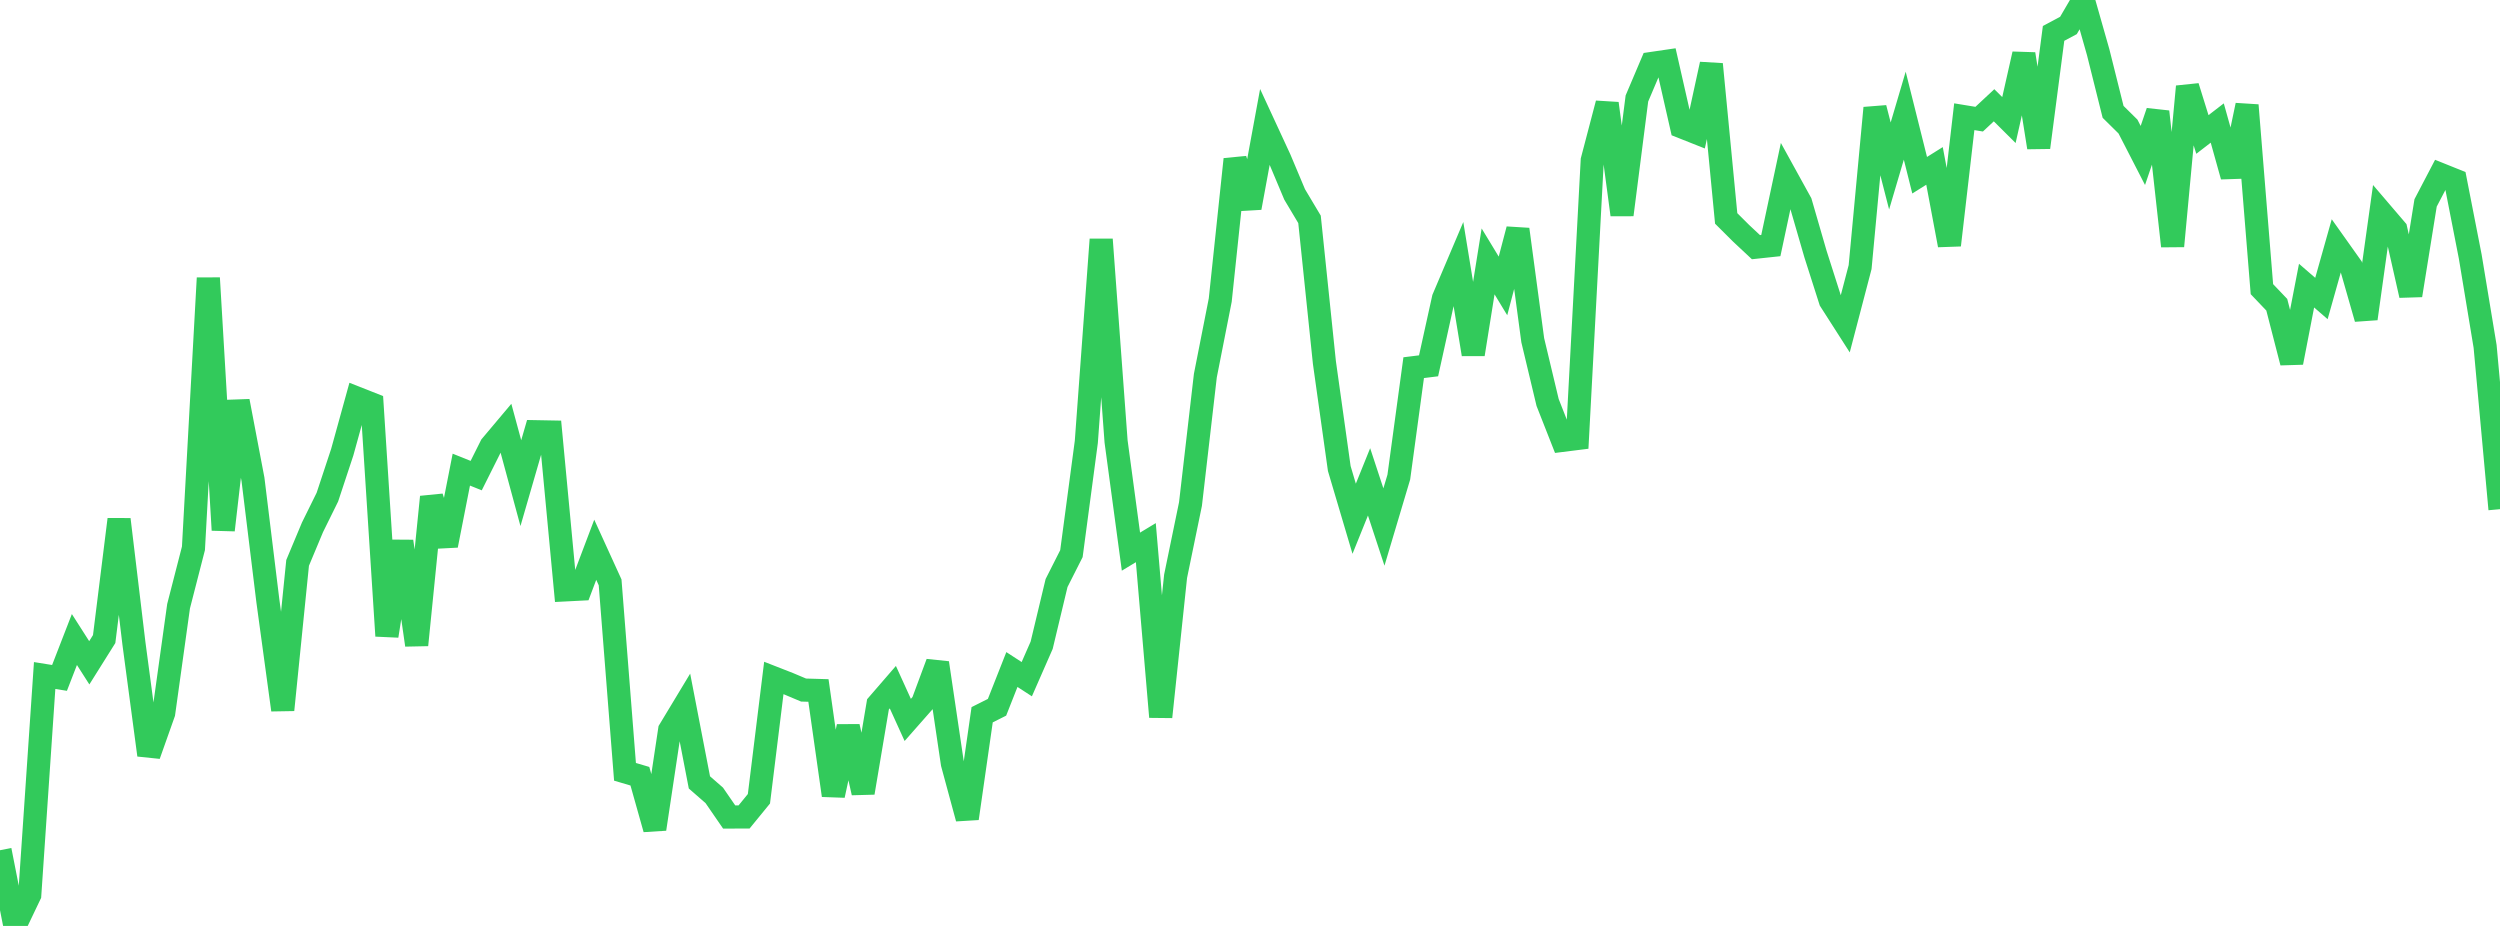 <?xml version="1.0" standalone="no"?>
<!DOCTYPE svg PUBLIC "-//W3C//DTD SVG 1.1//EN" "http://www.w3.org/Graphics/SVG/1.1/DTD/svg11.dtd">

<svg width="135" height="50" viewBox="0 0 135 50" preserveAspectRatio="none" 
  xmlns="http://www.w3.org/2000/svg"
  xmlns:xlink="http://www.w3.org/1999/xlink">


<polyline points="0.0, 45.912 0.804, 50.0 1.607, 48.32 2.411, 36.478 3.214, 36.607 4.018, 34.534 4.821, 35.791 5.625, 34.509 6.429, 28.049 7.232, 34.744 8.036, 40.771 8.839, 38.506 9.643, 32.734 10.446, 29.61 11.25, 15.014 12.054, 28.623 12.857, 21.661 13.661, 25.886 14.464, 32.443 15.268, 38.335 16.071, 30.395 16.875, 28.473 17.679, 26.844 18.482, 24.415 19.286, 21.506 20.089, 21.823 20.893, 34.338 21.696, 29.234 22.5, 34.83 23.304, 26.836 24.107, 29.452 24.911, 25.36 25.714, 25.683 26.518, 24.076 27.321, 23.122 28.125, 26.09 28.929, 23.313 29.732, 23.328 30.536, 31.853 31.339, 31.812 32.143, 29.687 32.946, 31.447 33.75, 41.678 34.554, 41.916 35.357, 44.767 36.161, 39.422 36.964, 38.091 37.768, 42.249 38.571, 42.95 39.375, 44.118 40.179, 44.117 40.982, 43.134 41.786, 36.61 42.589, 36.924 43.393, 37.263 44.196, 37.286 45.0, 42.949 45.804, 39.236 46.607, 42.808 47.411, 38.035 48.214, 37.107 49.018, 38.876 49.821, 37.964 50.625, 35.798 51.429, 41.232 52.232, 44.194 53.036, 38.596 53.839, 38.193 54.643, 36.154 55.446, 36.676 56.25, 34.842 57.054, 31.484 57.857, 29.896 58.661, 23.863 59.464, 12.931 60.268, 23.837 61.071, 29.789 61.875, 29.303 62.679, 38.712 63.482, 31.117 64.286, 27.217 65.089, 20.283 65.893, 16.204 66.696, 8.603 67.5, 11.219 68.304, 6.853 69.107, 8.588 69.911, 10.5 70.714, 11.846 71.518, 19.577 72.321, 25.301 73.125, 28.012 73.929, 26.02 74.732, 28.459 75.536, 25.763 76.339, 19.854 77.143, 19.754 77.946, 16.115 78.75, 14.221 79.554, 19.132 80.357, 14.115 81.161, 15.44 81.964, 12.385 82.768, 18.372 83.571, 21.733 84.375, 23.778 85.179, 23.677 85.982, 8.655 86.786, 5.588 87.589, 11.597 88.393, 5.319 89.196, 3.427 90.0, 3.309 90.804, 6.846 91.607, 7.165 92.411, 3.468 93.214, 11.795 94.018, 12.596 94.821, 13.347 95.625, 13.261 96.429, 9.489 97.232, 10.946 98.036, 13.719 98.839, 16.234 99.643, 17.49 100.446, 14.423 101.25, 5.831 102.054, 8.963 102.857, 6.246 103.661, 9.462 104.464, 8.959 105.268, 13.237 106.071, 6.303 106.875, 6.435 107.679, 5.684 108.482, 6.483 109.286, 2.919 110.089, 7.963 110.893, 1.804 111.696, 1.375 112.5, 0.0 113.304, 2.827 114.107, 6.04 114.911, 6.834 115.714, 8.395 116.518, 6.033 117.321, 13.289 118.125, 4.675 118.929, 7.262 119.732, 6.643 120.536, 9.522 121.339, 5.683 122.143, 15.614 122.946, 16.456 123.75, 19.577 124.554, 15.424 125.357, 16.119 126.161, 13.267 126.964, 14.398 127.768, 17.206 128.571, 11.452 129.375, 12.392 130.179, 15.947 130.982, 10.957 131.786, 9.42 132.589, 9.743 133.393, 13.855 134.196, 18.706 135.0, 27.496" fill="none" stroke="#32ca5b" stroke-width="1.25"/>

</svg>